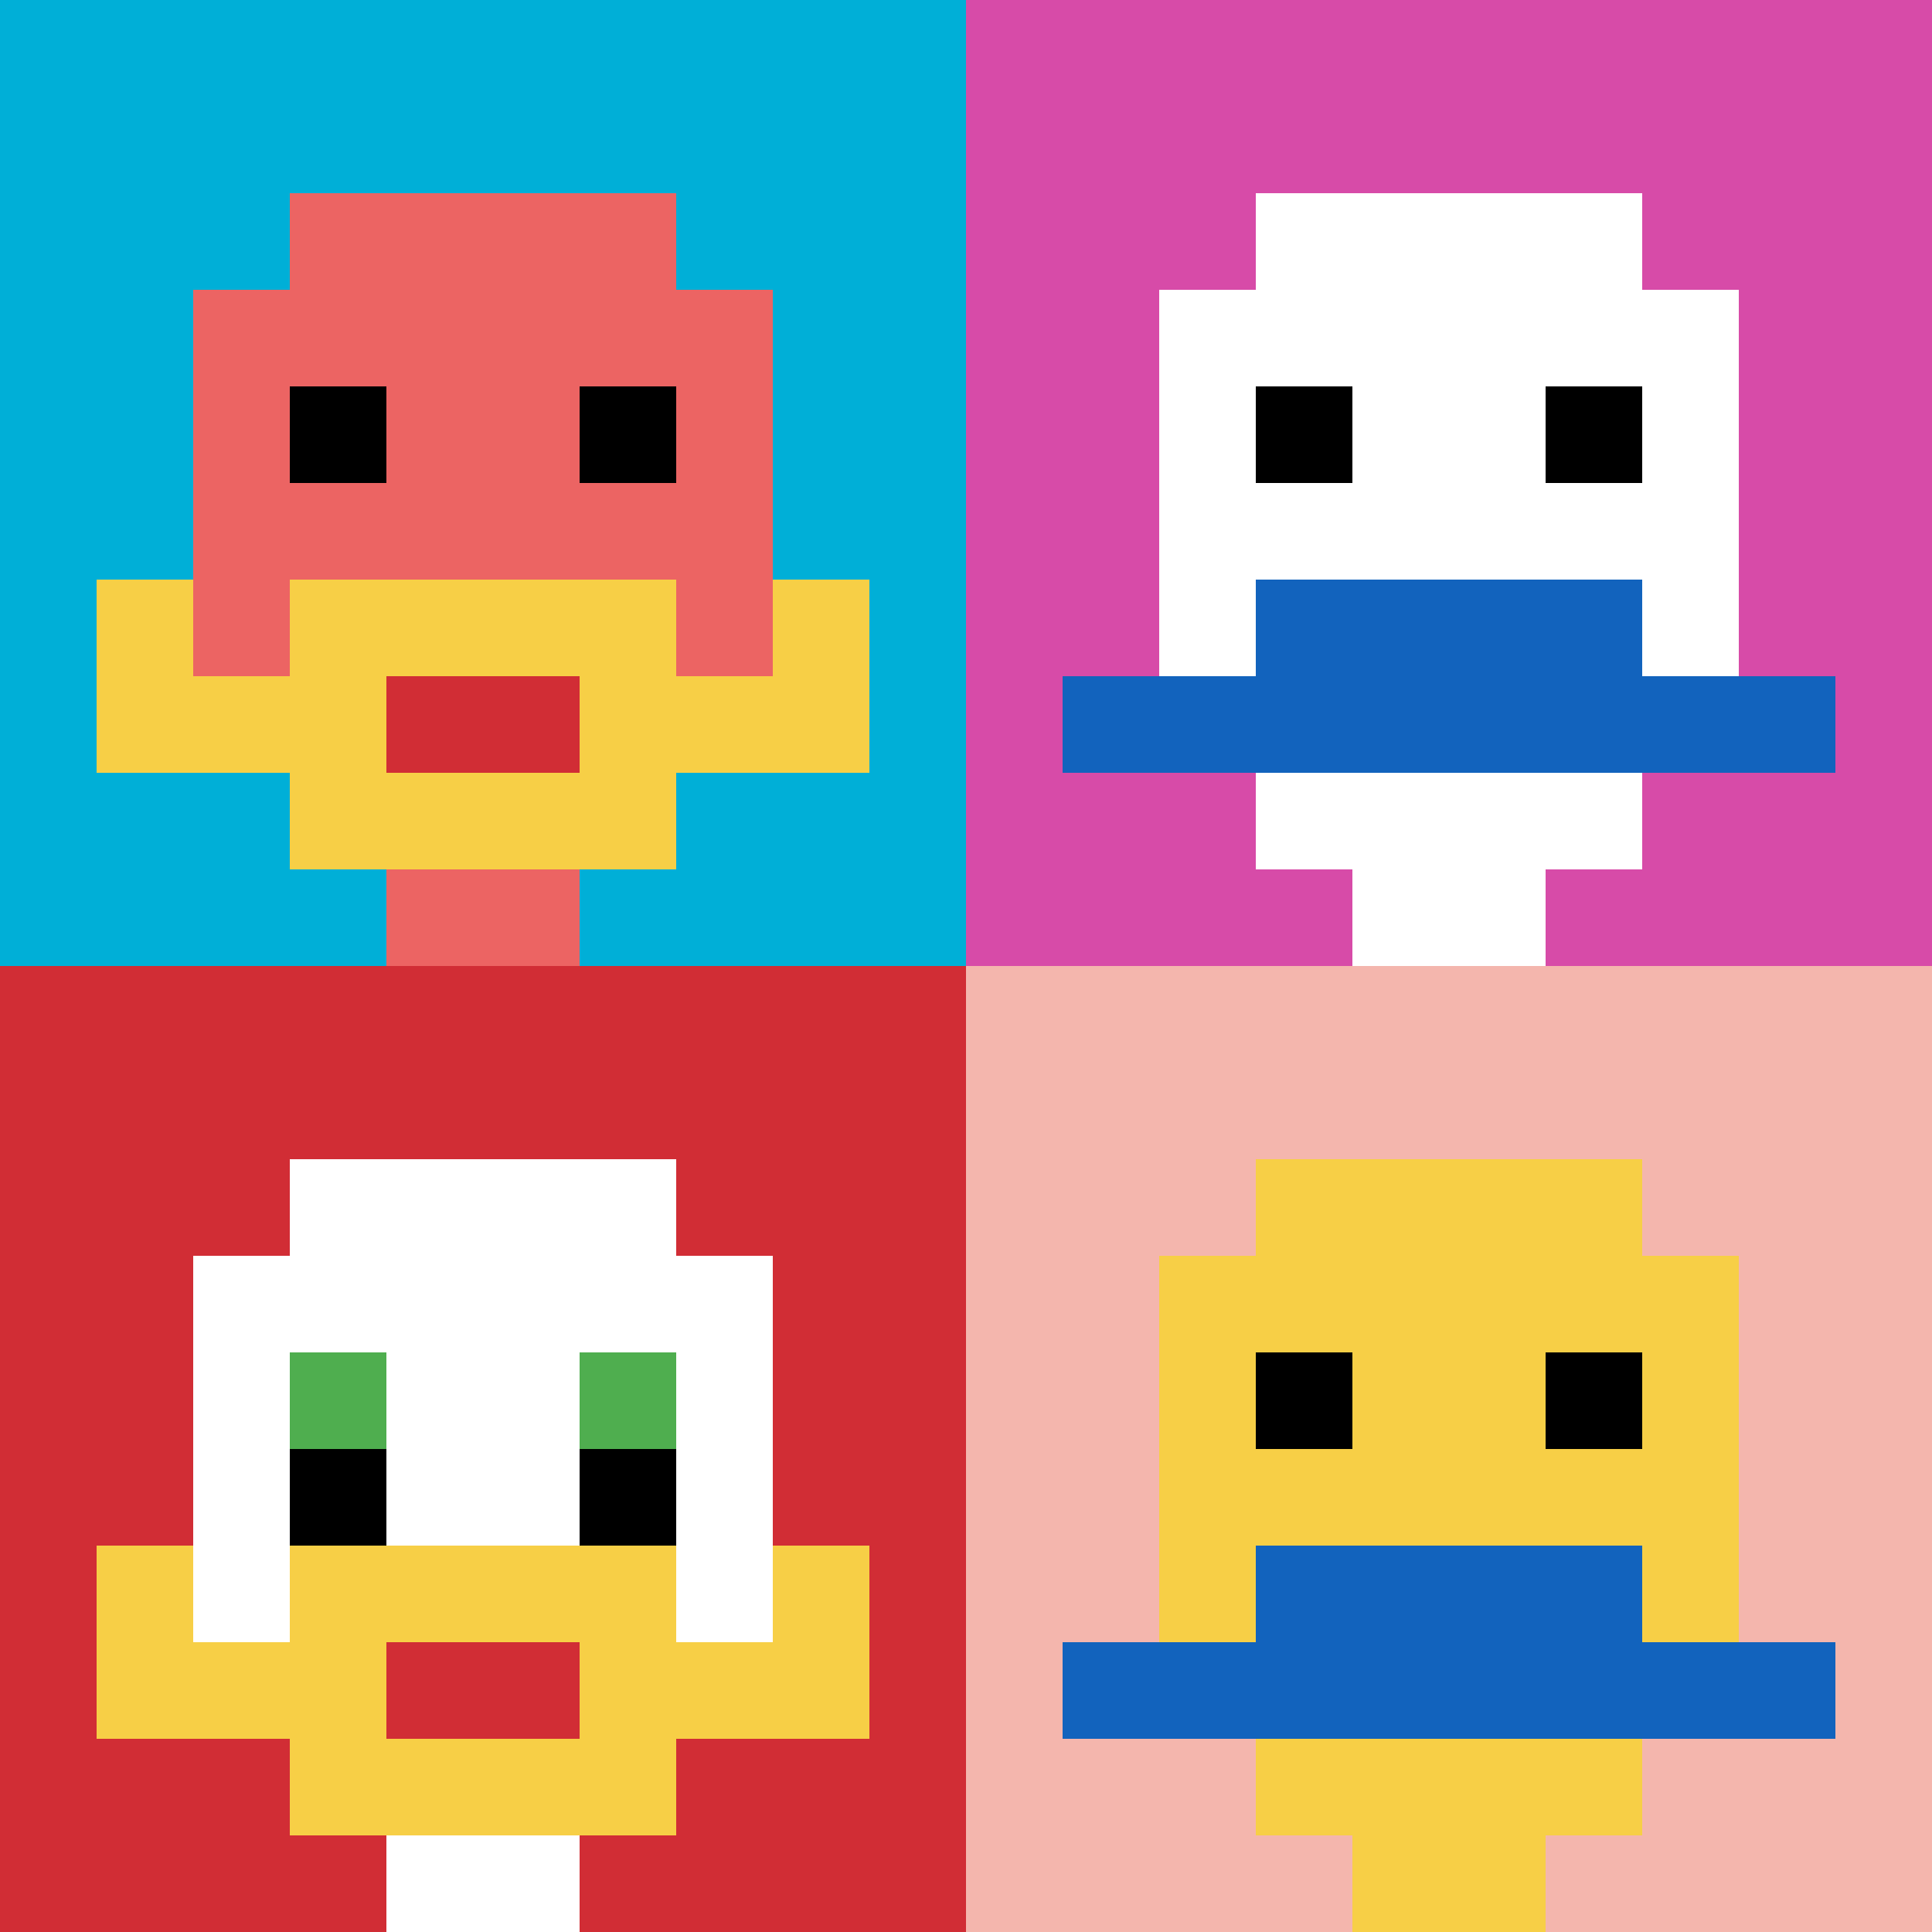 <svg xmlns="http://www.w3.org/2000/svg" version="1.1" width="843" height="843"><title>'goose-pfp-733273' by Dmitri Cherniak</title><desc>seed=733273
backgroundColor=#ffffff
padding=34
innerPadding=0
timeout=2200
dimension=2
border=false
Save=function(){return n.handleSave()}
frame=57

Rendered at Sun Sep 15 2024 21:18:10 GMT+0800 (GMT+08:00)
Generated in &lt;1ms
</desc><defs></defs><rect width="100%" height="100%" fill="#ffffff"></rect><g><g id="0-0"><rect x="0" y="0" height="421.5" width="421.5" fill="#00AFD7"></rect><g><rect id="0-0-3-2-4-7" x="126.45" y="84.3" width="168.6" height="295.05" fill="#EC6463"></rect><rect id="0-0-2-3-6-5" x="84.3" y="126.45" width="252.9" height="210.75" fill="#EC6463"></rect><rect id="0-0-4-8-2-2" x="168.6" y="337.2" width="84.3" height="84.3" fill="#EC6463"></rect><rect id="0-0-1-7-8-1" x="42.15" y="295.05" width="337.2" height="42.15" fill="#F7CF46"></rect><rect id="0-0-3-6-4-3" x="126.45" y="252.9" width="168.6" height="126.45" fill="#F7CF46"></rect><rect id="0-0-4-7-2-1" x="168.6" y="295.05" width="84.3" height="42.15" fill="#D12D35"></rect><rect id="0-0-1-6-1-2" x="42.15" y="252.9" width="42.15" height="84.3" fill="#F7CF46"></rect><rect id="0-0-8-6-1-2" x="337.2" y="252.9" width="42.15" height="84.3" fill="#F7CF46"></rect><rect id="0-0-3-4-1-1" x="126.45" y="168.6" width="42.15" height="42.15" fill="#000000"></rect><rect id="0-0-6-4-1-1" x="252.9" y="168.6" width="42.15" height="42.15" fill="#000000"></rect></g><rect x="0" y="0" stroke="white" stroke-width="0" height="421.5" width="421.5" fill="none"></rect></g><g id="1-0"><rect x="421.5" y="0" height="421.5" width="421.5" fill="#D74BA8"></rect><g><rect id="421.5-0-3-2-4-7" x="547.95" y="84.3" width="168.6" height="295.05" fill="#ffffff"></rect><rect id="421.5-0-2-3-6-5" x="505.8" y="126.45" width="252.9" height="210.75" fill="#ffffff"></rect><rect id="421.5-0-4-8-2-2" x="590.1" y="337.2" width="84.3" height="84.3" fill="#ffffff"></rect><rect id="421.5-0-1-7-8-1" x="463.65" y="295.05" width="337.2" height="42.15" fill="#1263BD"></rect><rect id="421.5-0-3-6-4-2" x="547.95" y="252.9" width="168.6" height="84.3" fill="#1263BD"></rect><rect id="421.5-0-3-4-1-1" x="547.95" y="168.6" width="42.15" height="42.15" fill="#000000"></rect><rect id="421.5-0-6-4-1-1" x="674.4" y="168.6" width="42.15" height="42.15" fill="#000000"></rect></g><rect x="421.5" y="0" stroke="white" stroke-width="0" height="421.5" width="421.5" fill="none"></rect></g><g id="0-1"><rect x="0" y="421.5" height="421.5" width="421.5" fill="#D12D35"></rect><g><rect id="0-421.5-3-2-4-7" x="126.45" y="505.8" width="168.6" height="295.05" fill="#ffffff"></rect><rect id="0-421.5-2-3-6-5" x="84.3" y="547.95" width="252.9" height="210.75" fill="#ffffff"></rect><rect id="0-421.5-4-8-2-2" x="168.6" y="758.7" width="84.3" height="84.3" fill="#ffffff"></rect><rect id="0-421.5-1-7-8-1" x="42.15" y="716.55" width="337.2" height="42.15" fill="#F7CF46"></rect><rect id="0-421.5-3-6-4-3" x="126.45" y="674.4" width="168.6" height="126.45" fill="#F7CF46"></rect><rect id="0-421.5-4-7-2-1" x="168.6" y="716.55" width="84.3" height="42.15" fill="#D12D35"></rect><rect id="0-421.5-1-6-1-2" x="42.15" y="674.4" width="42.15" height="84.3" fill="#F7CF46"></rect><rect id="0-421.5-8-6-1-2" x="337.2" y="674.4" width="42.15" height="84.3" fill="#F7CF46"></rect><rect id="0-421.5-3-4-1-1" x="126.45" y="590.1" width="42.15" height="42.15" fill="#4FAE4F"></rect><rect id="0-421.5-6-4-1-1" x="252.9" y="590.1" width="42.15" height="42.15" fill="#4FAE4F"></rect><rect id="0-421.5-3-5-1-1" x="126.45" y="632.25" width="42.15" height="42.15" fill="#000000"></rect><rect id="0-421.5-6-5-1-1" x="252.9" y="632.25" width="42.15" height="42.15" fill="#000000"></rect></g><rect x="0" y="421.5" stroke="white" stroke-width="0" height="421.5" width="421.5" fill="none"></rect></g><g id="1-1"><rect x="421.5" y="421.5" height="421.5" width="421.5" fill="#F4B6AD"></rect><g><rect id="421.5-421.5-3-2-4-7" x="547.95" y="505.8" width="168.6" height="295.05" fill="#F7CF46"></rect><rect id="421.5-421.5-2-3-6-5" x="505.8" y="547.95" width="252.9" height="210.75" fill="#F7CF46"></rect><rect id="421.5-421.5-4-8-2-2" x="590.1" y="758.7" width="84.3" height="84.3" fill="#F7CF46"></rect><rect id="421.5-421.5-1-7-8-1" x="463.65" y="716.55" width="337.2" height="42.15" fill="#1263BD"></rect><rect id="421.5-421.5-3-6-4-2" x="547.95" y="674.4" width="168.6" height="84.3" fill="#1263BD"></rect><rect id="421.5-421.5-3-4-1-1" x="547.95" y="590.1" width="42.15" height="42.15" fill="#000000"></rect><rect id="421.5-421.5-6-4-1-1" x="674.4" y="590.1" width="42.15" height="42.15" fill="#000000"></rect></g><rect x="421.5" y="421.5" stroke="white" stroke-width="0" height="421.5" width="421.5" fill="none"></rect></g></g></svg>